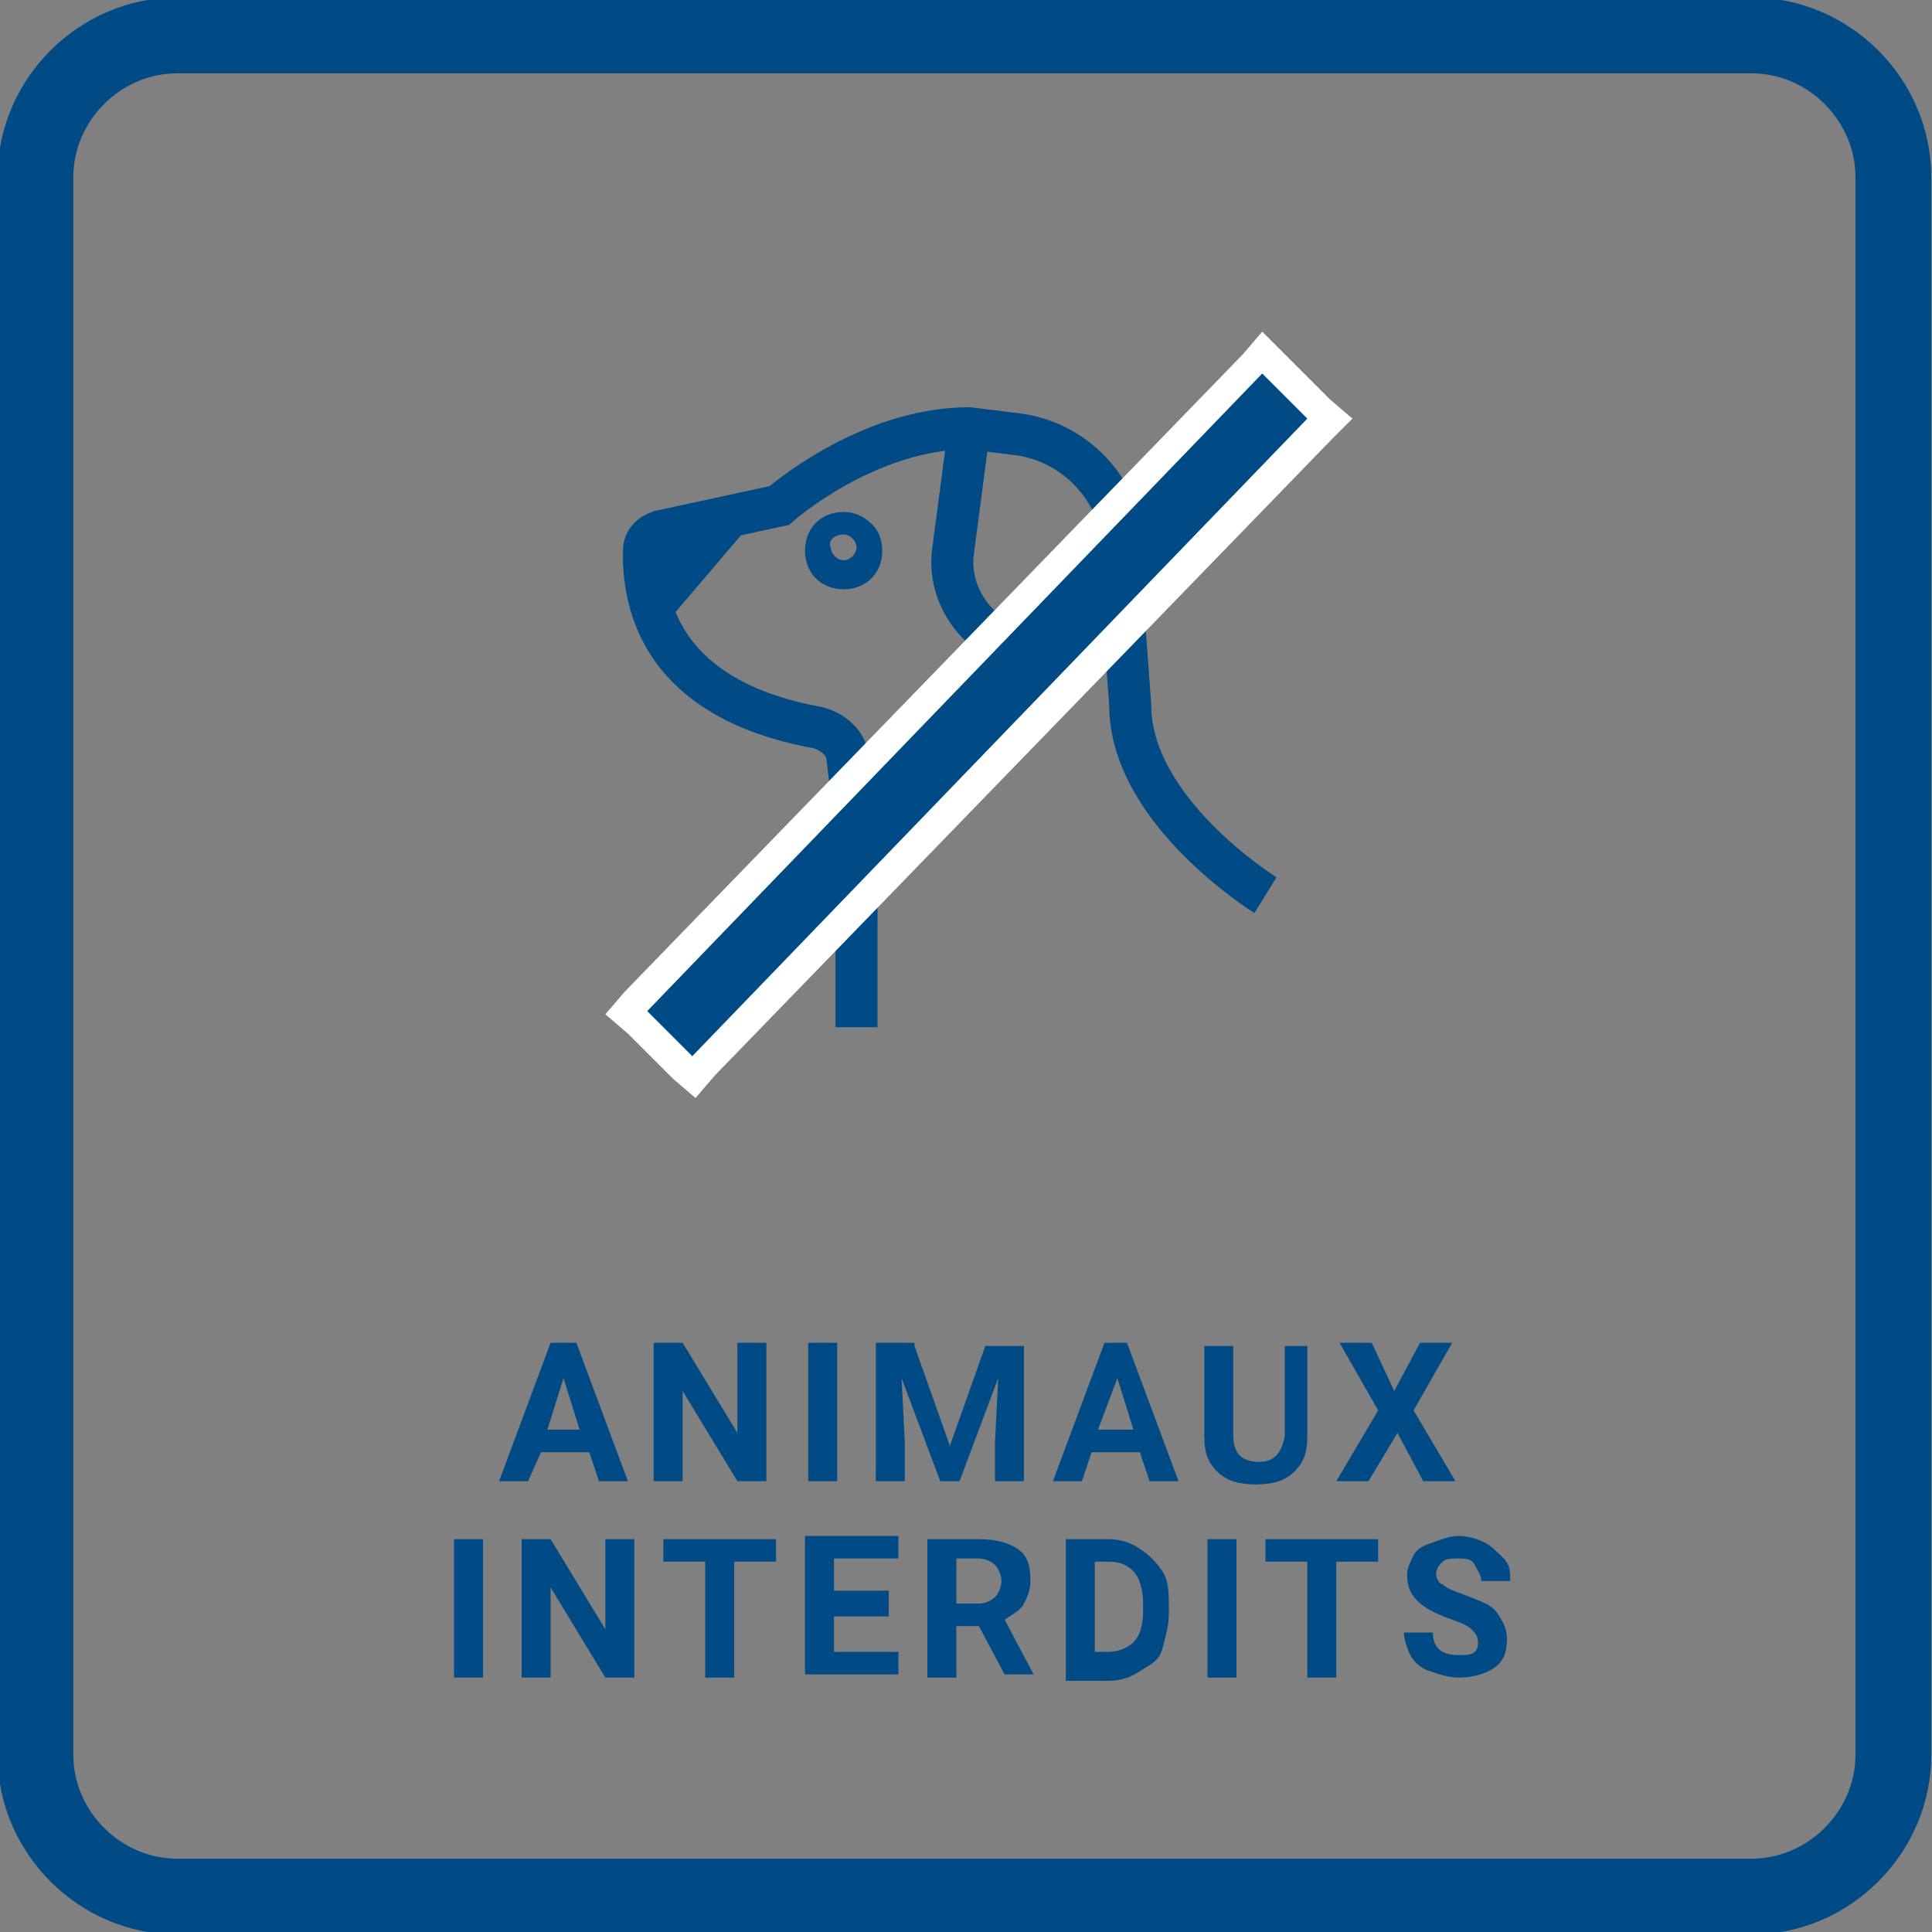 <?xml version="1.0" encoding="utf-8"?>
<!-- Generator: Adobe Illustrator 22.0.1, SVG Export Plug-In . SVG Version: 6.00 Build 0)  -->
<svg version="1.1" id="Calque_1" xmlns="http://www.w3.org/2000/svg" xmlns:xlink="http://www.w3.org/1999/xlink" x="0px" y="0px"
	 viewBox="0 0 60 60" style="enable-background:new 0 0 60 60;" xml:space="preserve">
<rect x="0" y="0" width="60" height="60" fill="#808080" stroke="none"/>
<style type="text/css">
	.st0{fill:none;stroke:#004B85;stroke-width:2.355;stroke-miterlimit:10;}
	.st1{fill:none;stroke:#004B85;stroke-width:1.305;stroke-linecap:round;stroke-linejoin:round;stroke-miterlimit:10;}
	.st2{fill:none;stroke:#004B85;stroke-width:1.305;stroke-miterlimit:10;}
	.st3{fill:#004B85;}
	.st4{fill:#FFFFFF;}
</style>
<g>
	<path class="st0" d="M58.8,54.5c0,2.4-2,4.4-4.4,4.4H5.5c-2.4,0-4.4-2-4.4-4.4V5.5c0-2.4,2-4.4,4.4-4.4h48.9c2.4,0,4.4,2,4.4,4.4
		V54.5z"/>
	<g>
		<path class="st1" d="M30.1,13.3l-0.5,3.8c-0.2,1.4,0.8,2.8,2.2,3l0.1,0c0.1,0,0.2,0,0.4,0c1.3,0,2.4-0.9,2.6-2.3c0,0,0-0.3,0-0.4
			c0.1-1.9-1.3-3.6-3.2-3.9L30.1,13.3z M31.7,13.5"/>
		<path class="st2" d="M39.3,27.8c0,0-4.2-2.6-4.2-5.9l-0.3-4.1 M30.1,13.3c-3.2,0-5.9,2.4-5.9,2.4l-3.7,0.8
			c-0.3,0.1-0.5,0.3-0.5,0.6c0,0.1,0,0.3,0,0.4c0.2,3.9,3.8,4.8,5.4,5.1c0.4,0.1,0.8,0.4,0.9,0.8l0.3,2.5l0,6 M26.2,16.6"/>
		<g>
			<path class="st3" d="M26.2,16.6c0.2,0,0.4,0.2,0.4,0.4c0,0.2-0.2,0.4-0.4,0.4c-0.2,0-0.4-0.2-0.4-0.4
				C25.7,16.8,25.9,16.6,26.2,16.6 M26.2,15.9c-0.7,0-1.2,0.5-1.2,1.2c0,0.7,0.5,1.2,1.2,1.2c0.7,0,1.2-0.5,1.2-1.2
				c0-0.3-0.1-0.6-0.3-0.8C26.8,16,26.5,15.9,26.2,15.9L26.2,15.9z"/>
		</g>
	</g>
	<polygon class="st3" points="19.4,31.5 39.2,11 41.3,13 21.5,33.5 	"/>
	<path class="st4" d="M39.2,11.6l1.4,1.4L21.5,32.8l-1.4-1.4L39.2,11.6 M39.2,10.3L38.6,11L19.4,30.8l-0.6,0.7l0.7,0.6l1.4,1.4
		l0.7,0.6l0.6-0.7l19.2-19.8L42,13l-0.7-0.6L39.9,11L39.2,10.3L39.2,10.3z"/>
	<polygon class="st1" points="22.6,16.1 20.3,18.8 20.3,16.7 	"/>
	<g>
		<path class="st3" d="M18.3,45.1h-1.5L16.4,46h-0.9l1.6-4.3h0.8l1.6,4.3h-0.9L18.3,45.1z M17,44.4H18l-0.5-1.6L17,44.4z"/>
		<path class="st3" d="M23.8,46h-0.9l-1.7-2.8V46h-0.9v-4.3h0.9l1.7,2.8v-2.8h0.9V46z"/>
		<path class="st3" d="M26,46h-0.9v-4.3H26V46z"/>
		<path class="st3" d="M28.4,41.8l1.1,3.1l1.1-3.1h1.2V46h-0.9v-1.2l0.1-2L29.8,46h-0.6L28,42.8l0.1,2V46h-0.9v-4.3H28.4z"/>
		<path class="st3" d="M35.4,45.1h-1.5L33.6,46h-0.9l1.6-4.3H35l1.6,4.3h-0.9L35.4,45.1z M34.1,44.4h1.1l-0.5-1.6L34.1,44.4z"/>
		<path class="st3" d="M40.6,41.8v2.8c0,0.5-0.1,0.8-0.4,1.1c-0.3,0.3-0.7,0.4-1.2,0.4c-0.5,0-0.9-0.1-1.2-0.4s-0.4-0.6-0.4-1.1
			v-2.8h0.9v2.8c0,0.3,0.1,0.5,0.2,0.6c0.1,0.1,0.3,0.2,0.6,0.2c0.5,0,0.7-0.3,0.8-0.8v-2.8H40.6z"/>
		<path class="st3" d="M43.3,43.2l0.8-1.5h1l-1.2,2.1l1.3,2.2h-1l-0.8-1.5L42.5,46h-1l1.3-2.2l-1.2-2.1h1L43.3,43.2z"/>
		<path class="st3" d="M15,52.1h-0.9v-4.3H15V52.1z"/>
		<path class="st3" d="M19.7,52.1h-0.9l-1.7-2.8v2.8h-0.9v-4.3h0.9l1.7,2.8v-2.8h0.9V52.1z"/>
		<path class="st3" d="M24.1,48.5h-1.3v3.6h-0.9v-3.6h-1.3v-0.7h3.5V48.5z"/>
		<path class="st3" d="M27.6,50.2h-1.7v1.1h2v0.7H25v-4.3h2.9v0.7h-2v1h1.7V50.2z"/>
		<path class="st3" d="M30.4,50.5h-0.7v1.6h-0.9v-4.3h1.6c0.5,0,0.9,0.1,1.2,0.3s0.4,0.5,0.4,1c0,0.3-0.1,0.5-0.2,0.7
			s-0.3,0.3-0.6,0.5l0.9,1.7v0h-0.9L30.4,50.5z M29.7,49.8h0.7c0.2,0,0.4-0.1,0.5-0.2s0.2-0.3,0.2-0.5c0-0.2-0.1-0.4-0.2-0.5
			c-0.1-0.1-0.3-0.2-0.5-0.2h-0.7V49.8z"/>
		<path class="st3" d="M33.1,52.1v-4.3h1.3c0.4,0,0.7,0.1,1,0.3s0.5,0.4,0.7,0.7s0.2,0.7,0.2,1.1v0.2c0,0.4-0.1,0.7-0.2,1.1
			s-0.4,0.5-0.7,0.7s-0.6,0.3-1,0.3H33.1z M34,48.5v2.8h0.4c0.3,0,0.6-0.1,0.8-0.3s0.3-0.5,0.3-1v-0.2c0-0.4-0.1-0.8-0.3-1
			s-0.4-0.3-0.8-0.3H34z"/>
		<path class="st3" d="M38.4,52.1h-0.9v-4.3h0.9V52.1z"/>
		<path class="st3" d="M42.8,48.5h-1.3v3.6h-0.9v-3.6h-1.3v-0.7h3.5V48.5z"/>
		<path class="st3" d="M45.9,51c0-0.2-0.1-0.3-0.2-0.4s-0.3-0.2-0.6-0.3s-0.5-0.2-0.7-0.3c-0.5-0.3-0.7-0.6-0.7-1.1
			c0-0.2,0.1-0.4,0.2-0.6c0.1-0.2,0.3-0.3,0.6-0.4s0.5-0.2,0.8-0.2c0.3,0,0.6,0.1,0.8,0.2s0.4,0.3,0.6,0.5s0.2,0.4,0.2,0.7h-0.9
			c0-0.2-0.1-0.3-0.2-0.5s-0.3-0.2-0.5-0.2c-0.2,0-0.4,0-0.5,0.1s-0.2,0.2-0.2,0.4c0,0.1,0.1,0.3,0.2,0.3c0.1,0.1,0.3,0.2,0.6,0.3
			c0.5,0.2,0.9,0.3,1.1,0.6s0.3,0.5,0.3,0.8c0,0.4-0.1,0.7-0.4,0.9s-0.7,0.3-1.1,0.3c-0.3,0-0.6-0.1-0.9-0.2s-0.5-0.3-0.6-0.5
			c-0.1-0.2-0.2-0.5-0.2-0.7h0.9c0,0.5,0.3,0.7,0.8,0.7c0.2,0,0.4,0,0.5-0.1S45.9,51.1,45.9,51z"/>
	</g>
</g>
</svg>
